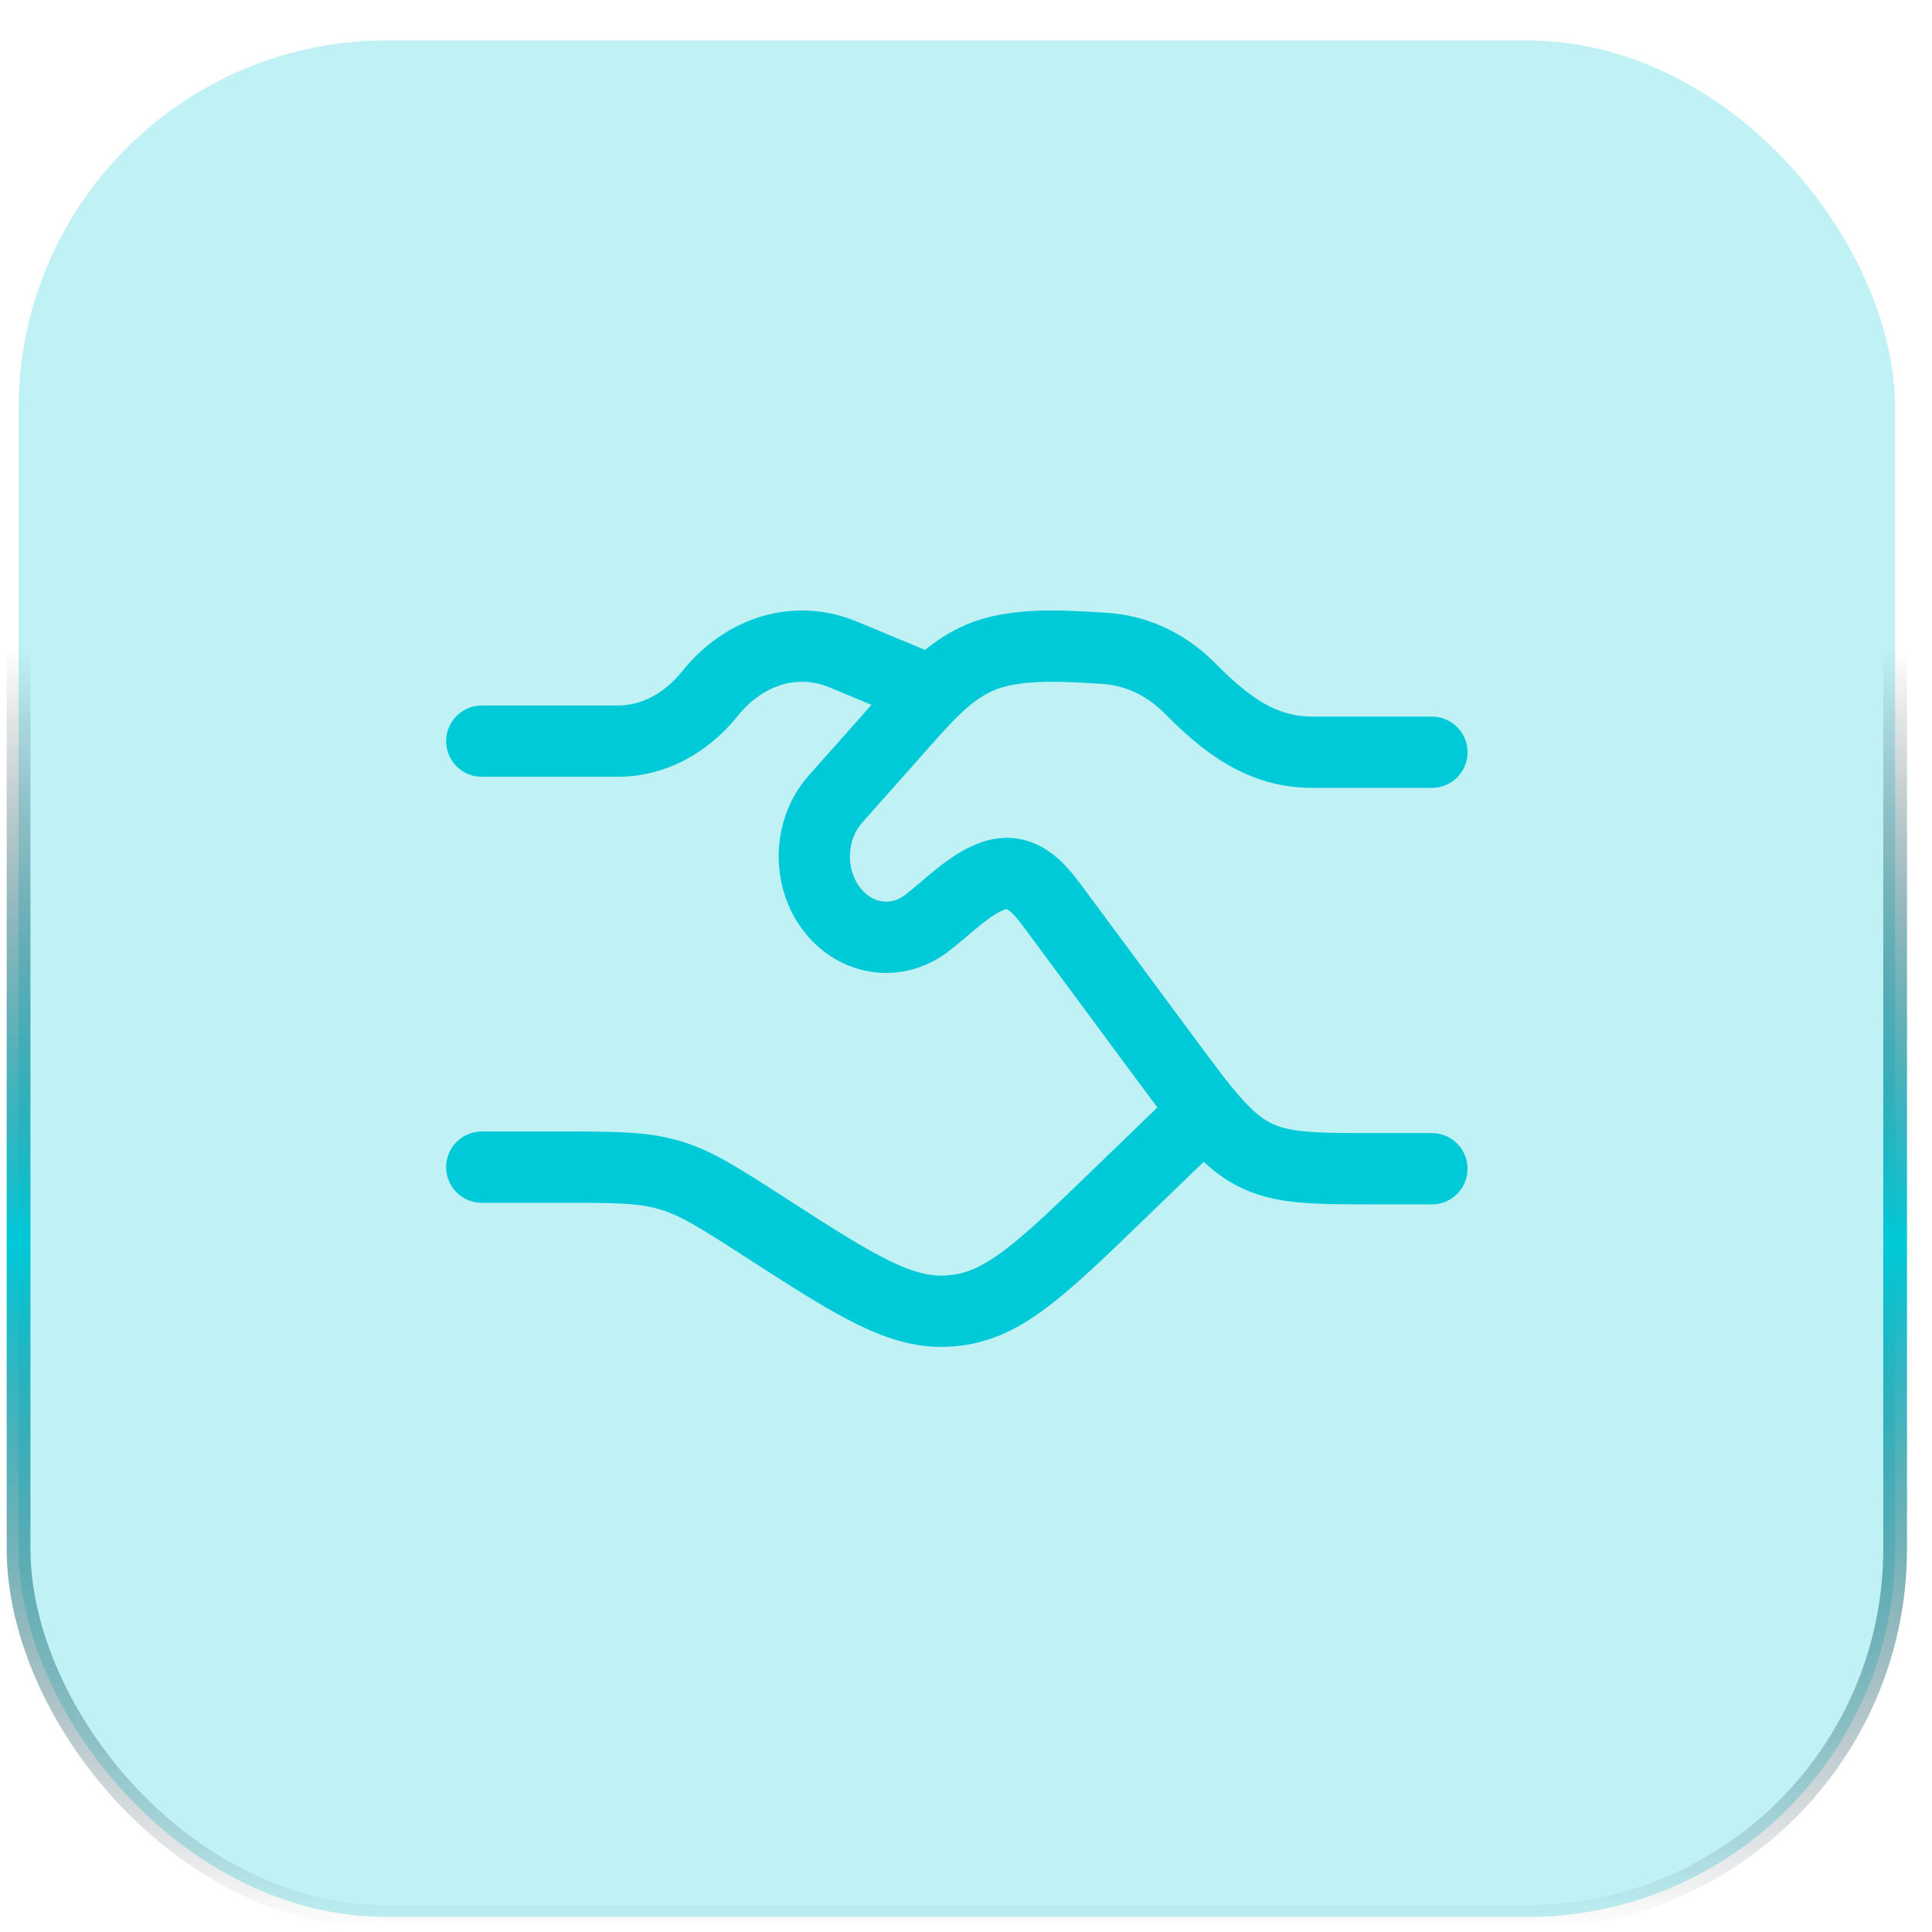 <svg width="61" height="61" viewBox="0 0 61 61" fill="none" xmlns="http://www.w3.org/2000/svg">
<rect x="0.586" y="1.276" width="59.25" height="59.25" rx="11.625" fill="#00C9D8" fill-opacity="0.25"/>
<rect x="0.586" y="1.276" width="59.25" height="59.25" rx="11.625" stroke="url(#paint0_linear_776_7379)" stroke-width="0.75"/>
<path d="M15.211 23.401H19.509C20.599 23.401 21.644 22.861 22.415 21.901C23.516 20.529 25.144 20.05 26.621 20.664L28.711 21.532M15.211 36.851H17.642C19.381 36.851 20.251 36.851 21.073 37.083C21.113 37.094 21.153 37.105 21.193 37.117C22.01 37.366 22.733 37.832 24.18 38.765C27.013 40.59 28.429 41.503 29.972 41.392C30.045 41.386 30.117 41.379 30.19 41.371C31.725 41.187 32.929 40.024 35.336 37.697L37.711 35.401" stroke="#00C9D8" stroke-width="2.25" stroke-linecap="round"/>
<path d="M45.211 23.751H41.436C39.837 23.751 38.708 22.883 37.561 21.724C36.819 20.974 35.871 20.532 34.874 20.471C33.76 20.403 32.469 20.307 31.387 20.605C30.183 20.936 29.387 21.842 28.546 22.789L26.376 25.232C25.489 26.23 25.489 27.848 26.376 28.845C27.14 29.706 28.339 29.84 29.239 29.164C29.887 28.678 30.622 27.893 31.386 27.646C32.245 27.368 32.777 27.993 33.264 28.651L36.744 33.352C38.036 35.097 38.682 35.97 39.565 36.435C40.447 36.901 41.456 36.901 43.474 36.901H45.211" stroke="#00C9D8" stroke-width="2.25" stroke-linecap="round"/>
<defs>
<linearGradient id="paint0_linear_776_7379" x1="30.211" y1="0.901" x2="30.211" y2="60.901" gradientUnits="userSpaceOnUse">
<stop stop-color="#0C0D15" stop-opacity="0"/>
<stop offset="0.327" stop-color="#0C0D15" stop-opacity="0"/>
<stop offset="0.639" stop-color="#00C9D8"/>
<stop offset="1" stop-color="#0C0D15" stop-opacity="0"/>
</linearGradient>
</defs>
</svg>
